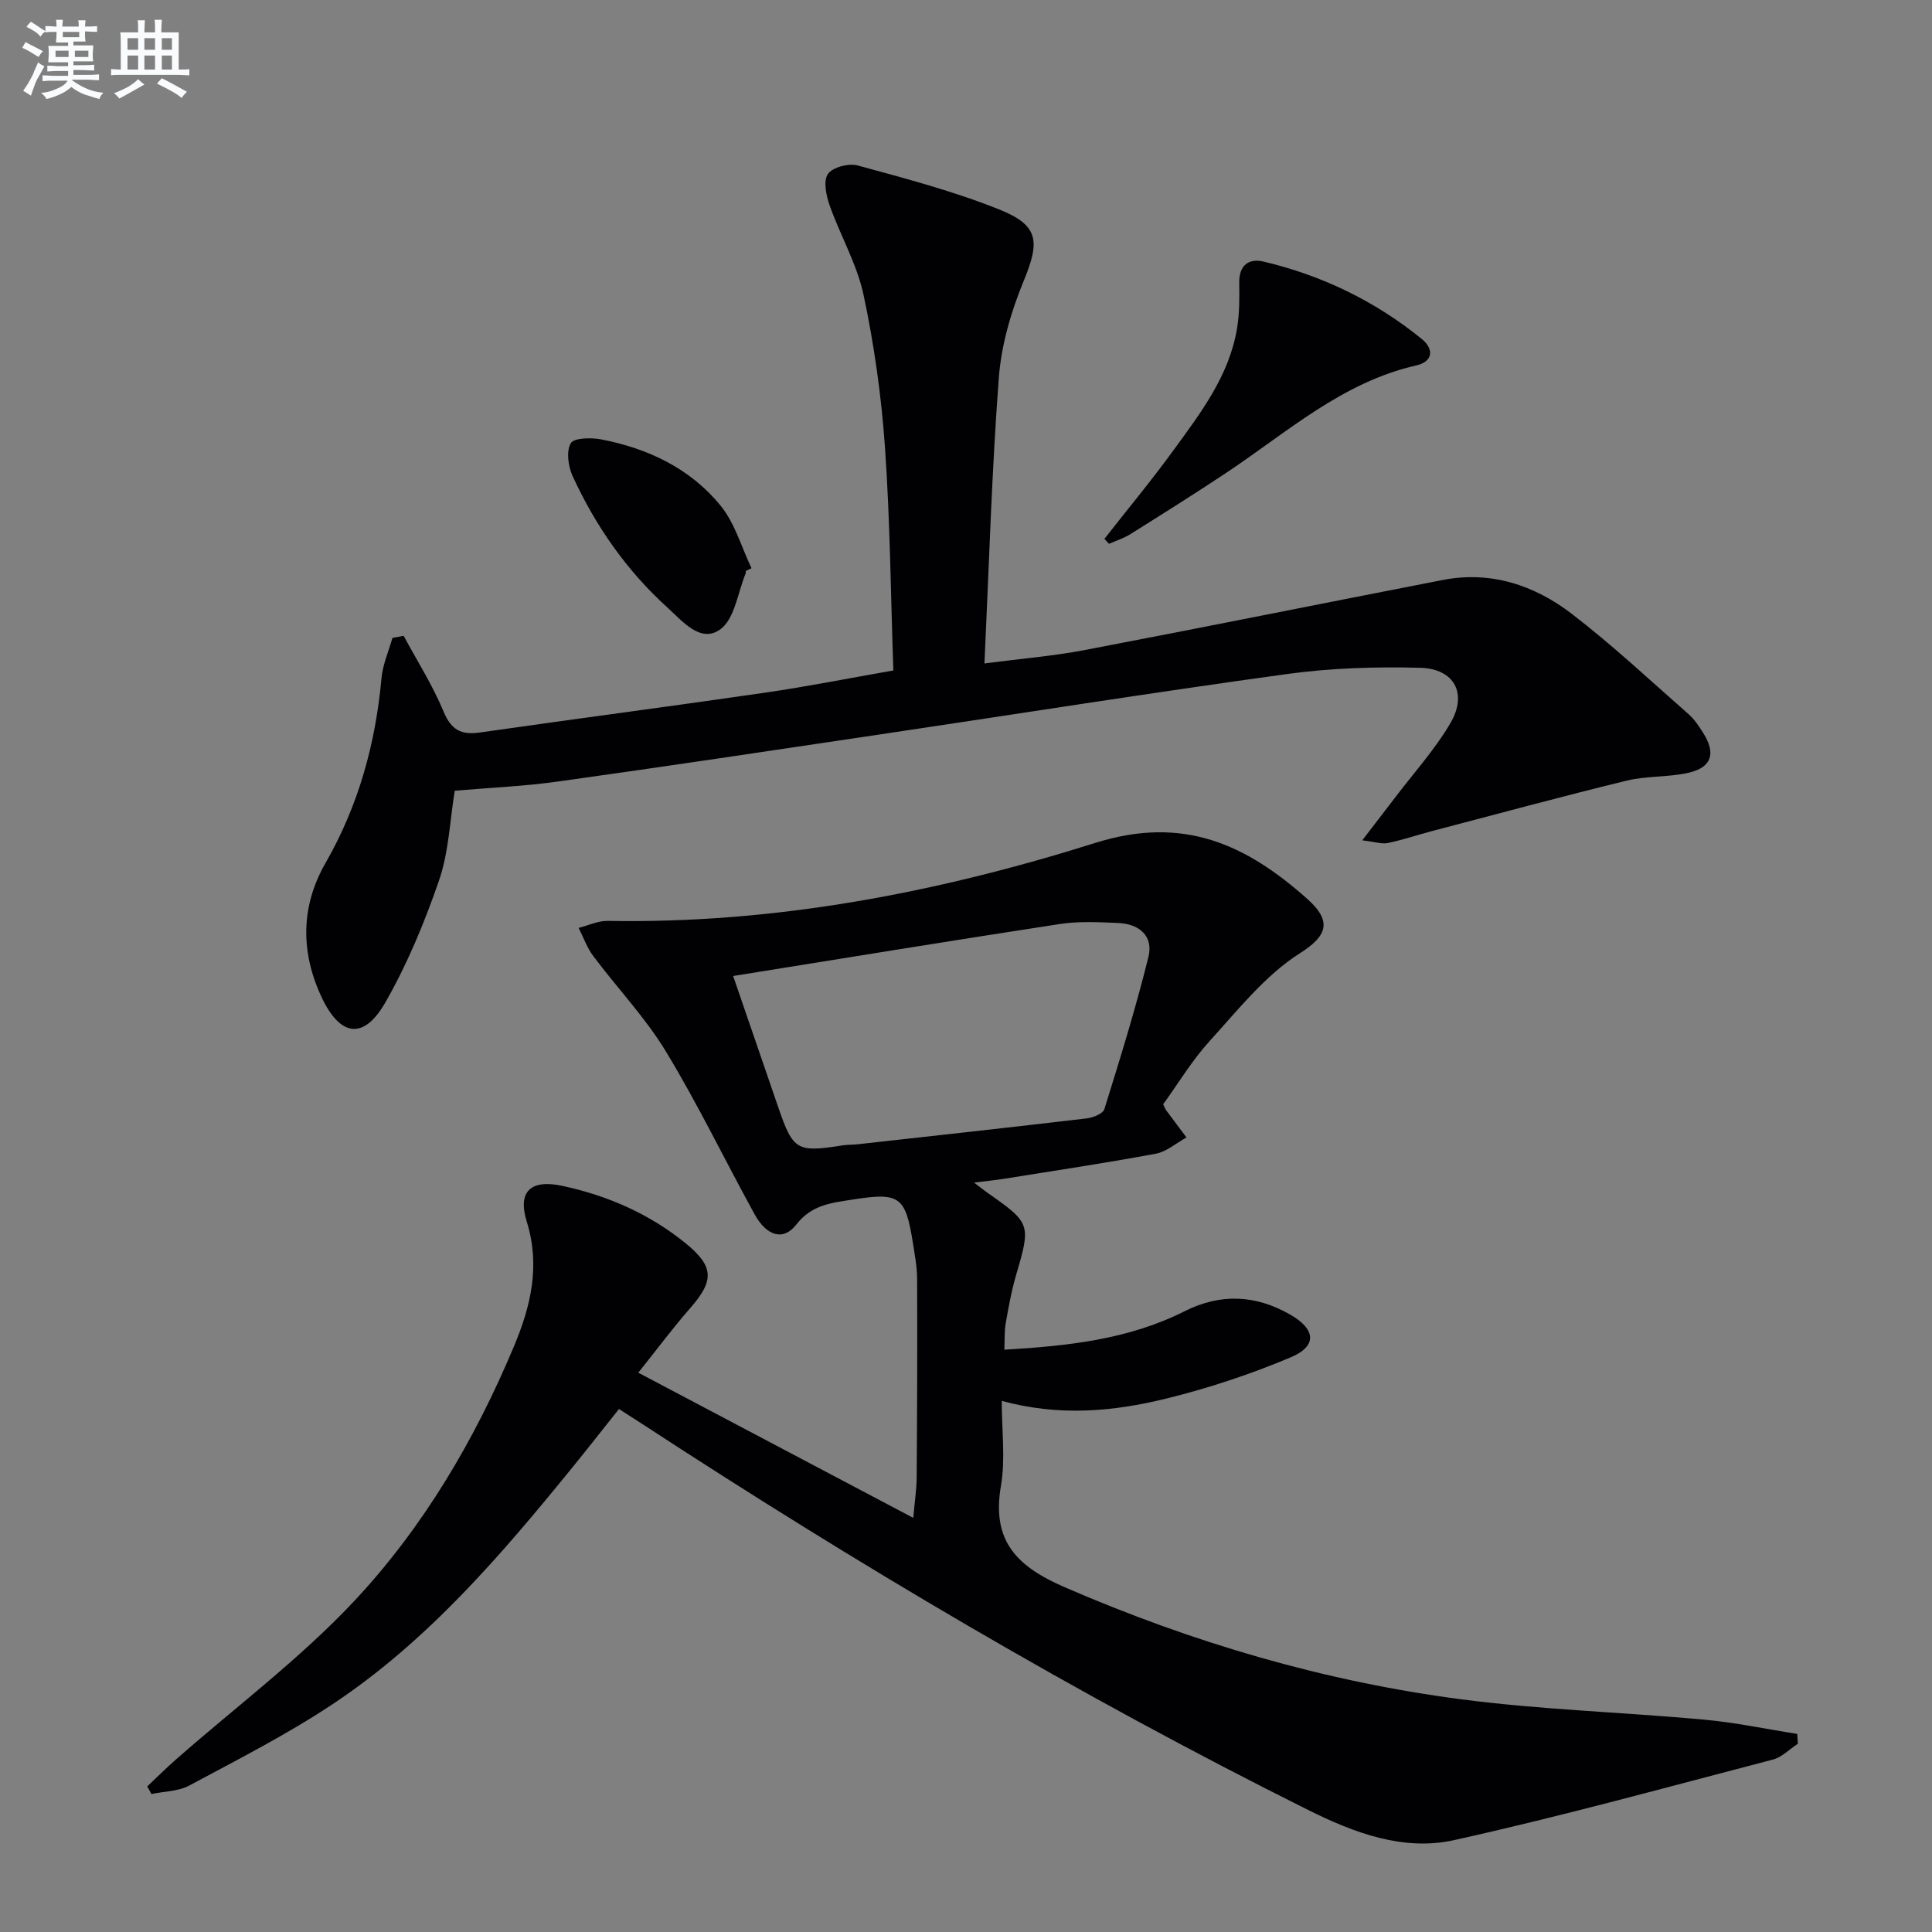 <svg enable-background="new 0 0 400 400" viewBox="0 0 400 400" xmlns="http://www.w3.org/2000/svg"><rect x="0" y="0" width="400" height="400" fill="#808080" stroke="none"/><g fill="#010103"><path d="m132.15 284.2c19.25 10.17 37.71 19.91 56.93 30.06.29-3.34.7-5.91.71-8.48.1-13.66.14-27.33.09-40.99-.01-2.47-.48-4.96-.87-7.42-1.53-9.69-2.74-10.55-12.44-9.02-4.36.69-8.5 1.04-11.71 5.19-2.68 3.45-6.14 2.38-8.63-2.14-6.17-11.21-11.73-22.78-18.36-33.7-4.27-7.04-10.08-13.13-15.04-19.76-1.3-1.73-2.04-3.88-3.03-5.83 2.02-.51 4.04-1.49 6.05-1.45 34.6.62 68.24-5.86 100.9-16.14 18.31-5.77 31.29.37 43.89 11.57 5.37 4.77 3.97 7.79-1.48 11.25-7.22 4.58-12.87 11.78-18.76 18.25-3.65 4.02-6.49 8.78-9.58 13.04.34.69.44 1 .62 1.24 1.39 1.88 2.8 3.75 4.21 5.63-2.12 1.16-4.13 2.95-6.39 3.37-10.43 1.94-20.94 3.51-31.42 5.19-1.75.28-3.52.45-6.17.78 1.44 1.1 2.06 1.6 2.71 2.06 9.09 6.38 9.09 6.52 5.92 17.34-.93 3.18-1.5 6.48-2.08 9.75-.28 1.61-.19 3.28-.28 5.45 13.05-.76 25.65-2.09 37.29-7.95 7.47-3.76 14.71-3.42 21.87.67 5.31 3.03 5.68 6.52.13 8.86-8.36 3.52-17.08 6.41-25.89 8.57-10.83 2.64-21.92 3.71-33.94.45 0 6.19.79 12.05-.17 17.61-1.96 11.42 3.27 16.67 13.3 21.01 26.41 11.43 53.7 19.48 82.14 23.18 16.61 2.16 33.43 2.66 50.13 4.19 6.47.59 12.86 1.95 19.29 2.96.05.68.09 1.35.14 2.03-1.72 1.12-3.29 2.79-5.18 3.28-21.96 5.73-43.86 11.77-66 16.68-10.52 2.33-20.7-1.51-30.24-6.26-47.69-23.77-93.44-50.89-138.02-80.02-1.39-.91-2.79-1.79-4.64-2.98-3.23 4.05-6.37 8.07-9.58 12.02-14.84 18.25-30.11 36.14-49.93 49.24-9.39 6.21-19.5 11.36-29.44 16.69-2.27 1.22-5.21 1.21-7.84 1.76-.29-.52-.59-1.05-.88-1.57 1.95-1.84 3.85-3.73 5.86-5.5 12.47-10.98 25.94-21.03 37.22-33.12 14.22-15.25 24.82-33.3 32.91-52.64 3.44-8.23 5.42-16.57 2.59-25.68-1.96-6.31.89-8.79 7.36-7.4 9.4 2.02 18.03 5.79 25.51 11.87 5.96 4.84 5.95 7.78.94 13.48-3.49 3.98-6.66 8.26-10.72 13.33zm19.64-82.13c3.33 9.71 6.34 18.46 9.35 27.21 3.07 8.92 3.83 9.36 13.36 7.85.98-.16 1.99-.1 2.98-.21 15.85-1.76 31.7-3.5 47.53-5.37 1.31-.16 3.35-.97 3.64-1.92 3.25-10.44 6.5-20.9 9.12-31.51 1.04-4.22-1.75-6.84-6.31-7.03-3.99-.16-8.06-.39-11.98.21-22.44 3.43-44.85 7.11-67.69 10.77z"/><path d="m83.57 131.64c2.79 5.19 5.99 10.21 8.24 15.62 1.58 3.82 3.61 4.96 7.5 4.4 19.71-2.82 39.45-5.4 59.16-8.26 8.66-1.26 17.25-2.97 26.49-4.59-.55-15.72-.67-31.03-1.74-46.26-.74-10.56-2.23-21.14-4.43-31.49-1.36-6.38-4.82-12.3-7.02-18.53-.72-2.05-1.35-5.06-.36-6.5.96-1.4 4.29-2.28 6.14-1.78 9.88 2.7 19.86 5.32 29.34 9.12 8.3 3.32 8.4 6.67 5.04 14.83-2.62 6.35-4.63 13.28-5.14 20.09-1.46 19.36-2.02 38.79-2.97 59.07 7.66-1 14.23-1.53 20.68-2.76 24.76-4.72 49.46-9.71 74.2-14.52 9.98-1.94 18.99 1.08 26.72 7.01 8.42 6.46 16.2 13.76 24.19 20.78 1.23 1.08 2.17 2.53 3.05 3.93 2.63 4.19 1.74 7.08-3.05 8.19-4.17.96-8.65.61-12.81 1.63-13.49 3.29-26.9 6.93-40.34 10.45-3.05.8-6.05 1.83-9.13 2.47-1.24.26-2.64-.25-5.29-.56 2.75-3.58 4.74-6.15 6.71-8.74 3.9-5.15 8.31-10.01 11.55-15.54 3.57-6.1.83-11.25-6.27-11.44-9.23-.25-18.58.05-27.72 1.31-28.11 3.87-56.14 8.32-84.21 12.5-22.16 3.3-44.33 6.63-66.52 9.73-7.06.99-14.21 1.29-21.43 1.91-1.02 6.23-1.23 12.68-3.23 18.5-3 8.73-6.59 17.4-11.17 25.39-4.46 7.76-9.32 7.02-13.15-1.11-4.41-9.36-4.34-18.85.78-27.78 6.84-11.93 10.37-24.7 11.6-38.28.26-2.83 1.48-5.57 2.27-8.36.76-.13 1.54-.28 2.32-.43z"/><path d="m228.65 111.57c4.77-6.09 9.72-12.05 14.27-18.3 5.66-7.77 11.6-15.5 13.21-25.36.5-3.07.49-6.26.44-9.39-.05-3.59 1.96-5.08 5-4.37 12.11 2.86 23.12 8.17 32.79 16.03 2.59 2.11 2.32 4.69-1.11 5.47-15.29 3.47-26.64 13.75-39.14 22.09-6.62 4.41-13.37 8.64-20.11 12.87-1.35.85-2.92 1.33-4.39 1.98-.31-.34-.64-.68-.96-1.02z"/><path d="m154.39 118.23c0 .17.05.35-.01.49-1.64 3.97-2.25 9.35-5.21 11.55-4.08 3.02-7.86-1.65-10.94-4.44-8.47-7.66-14.91-16.9-19.67-27.25-.92-2.01-1.36-5.13-.39-6.81.66-1.14 4.25-1.2 6.34-.79 9.68 1.87 18.42 6.02 24.69 13.72 2.96 3.63 4.31 8.59 6.39 12.94-.39.2-.79.4-1.2.59z"/></g><path d="m6.8 9.5c.6.3 1.3.7 2.1 1.1-.4.4-.7.8-.9 1.2-.7-.4-1.3-.8-1.8-1.1s-1.1-.6-1.6-.8c.2-.4.5-.8.7-1.2.4.2.8.5 1.5.8zm.9 6.9c-.3.6-.5 1.1-.7 1.7s-.4 1.1-.6 1.7c-.6-.4-1.1-.7-1.6-1 .7-1 1.2-1.8 1.5-2.4.3-.5.6-1.1.8-1.7.3-.6.5-1.2.8-1.8.3.3.8.6 1.3.8-.7 1.3-1.2 2.2-1.5 2.7zm.1-11c.4.3 1 .7 1.7 1.1-.5.2-.8.6-1.1 1.1-.5-.6-1-1-1.4-1.2s-.9-.6-1.5-.8c.2-.4.5-.7.9-1.1.5.3.9.6 1.4.9zm10.5 13.1c1 .4 2 .6 3.1.7-.4.4-.7.8-.8 1.3-.9-.2-1.9-.6-3-.9-1-.4-2-.9-2.8-1.6-.5.4-1.1.9-1.9 1.3s-1.9.9-3.3 1.2c-.1-.3-.5-.8-1.1-1.3 1 0 2.1-.3 3.2-.8 1.2-.5 1.9-1 2.3-1.7h-3.2c-.4 0-1 0-2 .1v-1.2c1 0 1.7.1 2 .1h3.3v-1h-2.3c-.2 0-.9 0-2 .1v-1.2c1.2 0 1.9.1 2 .1h2.3v-.8h-4.1c0-.7.1-1.2.1-1.6 0-.5 0-1.1-.1-1.8h4.1v-.7h-2.5c0-.6.1-1.1.1-1.6v-.6h-.5c-.4 0-1 0-1.8.1v-1.3c1.2 0 1.9.1 2.1.1h.2c0-.3 0-.8-.1-1.4h1.4c0 .6-.1 1-.1 1.4h3.4c0-.4 0-.8-.1-1.3h1.5c0 .4-.1.9-.1 1.3.7 0 1.5 0 2.5-.1v1.2c-1 0-1.8-.1-2.5-.1v.6c0 .3 0 .8.1 1.5h-2.5v.8h4.1c0 .8-.1 1.3-.1 1.8s0 1 .1 1.5h-4.1v.8h1.4c.8 0 1.8 0 2.9-.1v1.2c-1 0-1.9-.1-2.8-.1h-1.5v1h3.2c.3 0 1 0 2.1-.1v1.2c-1.1 0-1.8-.1-2.1-.1h-3.4l-.1.1c1.4 1 2.4 1.5 3.4 1.9zm-4.1-6.7v-1.3h-2.7v1.3zm2.2-4.1v-1.1h-3.4v1.1zm1.9 4.1v-1.3h-2.8v1.3z" fill="#fafbfc"/><path d="m37 6.7v2.3 5.4c1 0 1.8 0 2.2-.1v1.3c-.6 0-1.5-.1-2.5-.1h-11.9c-.7 0-1.3 0-1.8.1v-1.3c.5 0 1.1.1 2 .1v-5.2c0-1 0-1.8-.1-2.5h3.7c0-1.3 0-2.1-.1-2.5h1.5c0 .4-.1 1.3-.1 2.5h2.2c0-1.2 0-2.1-.1-2.6h1.5c0 .4-.1 1.3-.1 2.6zm-12.3 13.7c-.3-.4-.7-.8-1.1-1.1 1.1-.4 2.1-.9 2.9-1.3.8-.5 1.5-1 2.1-1.6.4.4.9.8 1.3 1.1-2.5 1.4-4.2 2.4-5.2 2.9zm3.9-10.1v-2.4h-2.2v2.4zm0 4.1v-2.9h-2.2v2.9zm3.5-4.1v-2.4h-2.2v2.4zm0 4.1v-2.9h-2.2v2.9zm.4 2.9 1-1.1c.6.3 1.4.7 2.5 1.3s2 1.1 2.7 1.5c-.4.4-.8.8-1.1 1.3-.8-.8-2.5-1.7-5.1-3zm3.1-7v-2.4h-2.1v2.4zm0 4.1v-2.9h-2.1v2.9z" fill="#fafbfc"/></svg>
